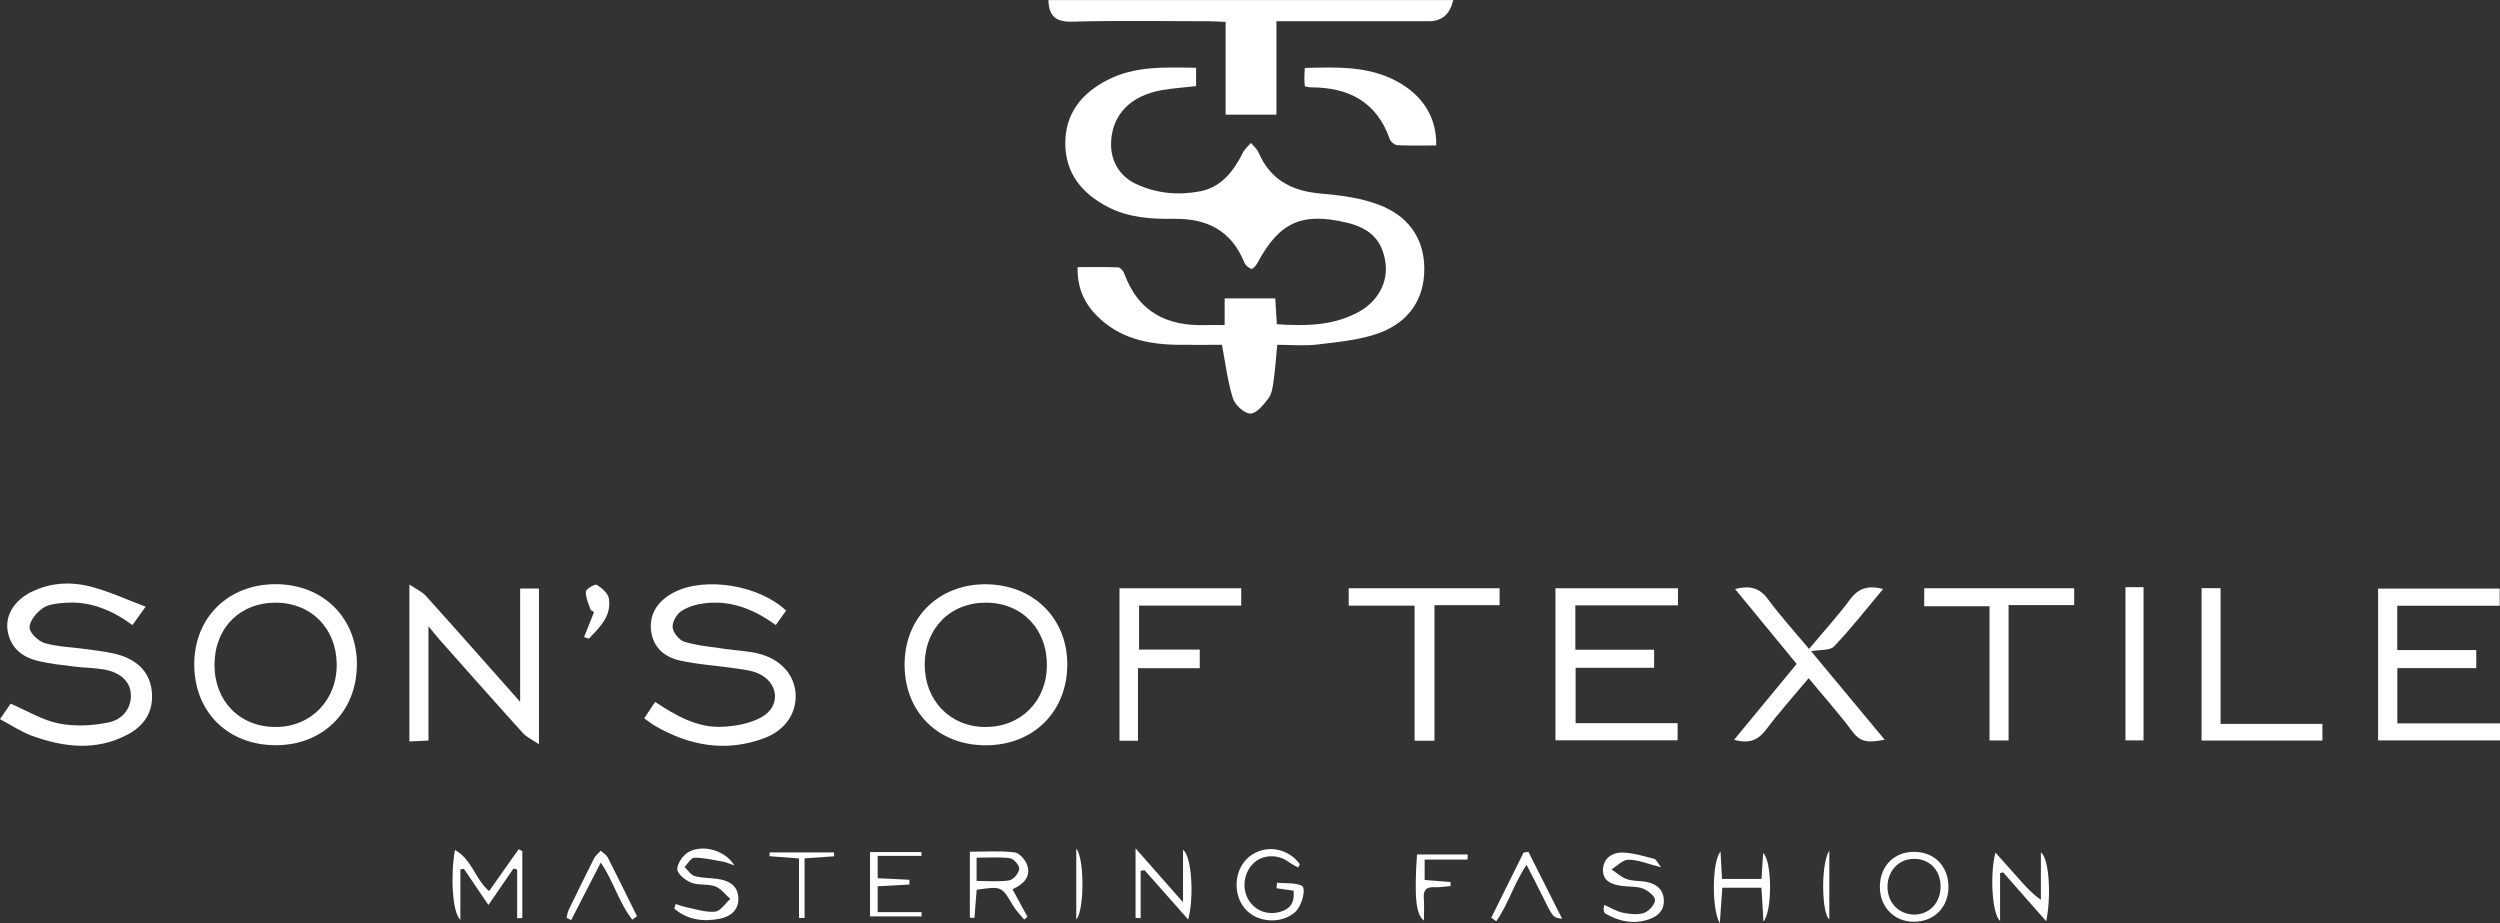 <svg xmlns="http://www.w3.org/2000/svg" id="Calque_1" viewBox="0 0 300.25 110.88"><rect x="0" y="0" width="300.25" height="110.88" fill="#333333" stroke="none"/><path d="M146.77,41.41c-1.62,0-3.47.02-5.31,0-3.65-.05-7.06-.78-9.74-3.5-1.52-1.54-2.36-3.38-2.3-5.83,1.64,0,3.26-.03,4.87.03.25.01.61.41.72.7,1.66,4.64,5.13,6.4,9.83,6.23.7-.02,1.39,0,2.24,0v-3.2h6.08c.06.97.12,1.98.19,3.1,3.46.23,6.81.2,9.9-1.52,2.24-1.24,3.46-3.54,3.15-5.83-.36-2.67-1.78-4.16-4.61-4.84-5.43-1.3-8.14-.08-10.77,4.83-.16.3-.55.75-.71.71-.34-.1-.74-.43-.87-.76-1.52-3.81-4.46-5.3-8.4-5.25-2.75.04-5.47-.12-7.98-1.42-3.08-1.6-5.09-4-5.12-7.59-.02-3.59,1.92-6.03,5.02-7.64,3.35-1.74,6.96-1.54,10.69-1.49v2.2c-1.35.16-2.75.25-4.13.49-3.69.65-5.86,2.86-6.07,6.07-.15,2.28.92,4.22,2.98,5.19,2.45,1.15,5.08,1.39,7.69.89,2.56-.49,4.04-2.42,5.16-4.66.22-.44.63-.77.96-1.15.32.39.74.73.93,1.18,1.43,3.29,4.03,4.61,7.49,4.9,2.36.2,4.81.52,6.99,1.36,3.35,1.28,5.4,3.88,5.41,7.65.02,3.76-1.96,6.43-5.32,7.7-2.34.88-4.96,1.1-7.47,1.41-1.6.2-3.25.04-4.87.04-.16,1.62-.26,3.03-.45,4.42-.1.69-.21,1.49-.61,2.01-.58.76-1.43,1.83-2.16,1.83-.73,0-1.86-1.03-2.11-1.84-.63-1.99-.87-4.12-1.32-6.44Z" style="fill:#fff; stroke-width:0px;"></path><path d="M174.53,0q-.56,2.55-2.92,2.55c-5.46,0-10.93,0-16.39,0-.59,0-1.17,0-1.92,0v11.22h-6.1V2.63c-.76-.03-1.39-.08-2.01-.08-5.46,0-10.93-.1-16.39.05-1.95.05-2.82-.59-2.89-2.59h48.62Z" style="fill:#fff; stroke-width:0px;"></path><path d="M156.72,8.16c3.88-.1,7.63-.25,11.09,1.63,3.08,1.68,4.76,4.35,4.68,7.68-1.55,0-3.11.04-4.67-.03-.32-.02-.79-.4-.9-.71-1.58-4.52-4.95-6.24-9.49-6.24-.21,0-.41-.07-.72-.12-.02-.35-.06-.66-.06-.98,0-.32.03-.65.06-1.23Z" style="fill:#fff; stroke-width:0px;"></path><path d="M0,86.37c.58-.84.98-1.41,1.28-1.86,2,.86,3.82,1.99,5.79,2.38,1.91.38,4.02.27,5.94-.12,1.94-.39,2.87-2,2.69-3.59-.15-1.39-1.31-2.45-3.23-2.78-1.18-.2-2.39-.2-3.58-.35-1.46-.18-2.94-.33-4.36-.68-1.94-.48-3.34-1.63-3.63-3.74-.24-1.8.87-3.56,2.87-4.54,2.31-1.14,4.78-1.26,7.19-.62,2.17.57,4.23,1.53,6.53,2.39-.71,1-1.11,1.56-1.58,2.21-2.49-1.82-5.13-2.91-8.14-2.67-.91.07-1.95.16-2.65.65-.74.52-1.58,1.53-1.57,2.32.01.66,1.08,1.66,1.86,1.88,1.66.46,3.44.49,5.17.74,1.34.2,2.73.32,4,.75,2.04.69,3.46,2.09,3.66,4.37.21,2.33-.89,4.03-2.88,5.09-3.81,2.04-7.72,1.55-11.57.15-1.26-.46-2.4-1.24-3.8-1.99Z" style="fill:#fff; stroke-width:0px;"></path><path d="M94.42,73.32c-.39.55-.8,1.11-1.25,1.75-2.56-1.87-5.31-2.98-8.45-2.63-1,.11-2.07.41-2.89.95-.57.37-1.12,1.34-1.05,1.98.07.64.82,1.53,1.44,1.72,1.61.47,3.31.61,4.97.86,1.29.19,2.62.23,3.88.54,2.67.66,4.33,2.52,4.48,4.8.15,2.29-1.19,4.41-3.78,5.37-4.61,1.72-9.01.91-13.18-1.53-.37-.22-.71-.5-1.22-.86.43-.65.84-1.26,1.31-1.97,2.49,1.64,5.03,3.12,8.02,2.99,1.63-.07,3.41-.39,4.8-1.18,2.33-1.32,2-4.2-.48-5.25-.93-.39-2-.48-3.02-.63-2.1-.31-4.24-.43-6.31-.89-1.86-.41-3.26-1.55-3.5-3.63-.22-1.94.77-3.55,2.78-4.58,3.7-1.9,10.19-.87,13.42,2.19Z" style="fill:#fff; stroke-width:0px;"></path><path d="M128.18,79.74c.02,5.71-4.04,9.77-9.8,9.77-5.7,0-9.72-3.98-9.74-9.64-.02-5.64,4.03-9.69,9.69-9.7,5.69,0,9.83,4.01,9.85,9.57ZM118.47,72.38c-4.32-.03-7.39,3.05-7.41,7.42-.02,4.29,3,7.45,7.18,7.51,4.29.07,7.45-3.04,7.49-7.36.05-4.39-2.98-7.54-7.26-7.57Z" style="fill:#fff; stroke-width:0px;"></path><path d="M42.86,79.8c0,5.63-4.04,9.68-9.69,9.7-5.79.02-9.84-3.98-9.84-9.71,0-5.62,4.07-9.63,9.77-9.63,5.69,0,9.76,4.02,9.77,9.63ZM33.11,87.31c4.24,0,7.37-3.22,7.33-7.54-.04-4.3-3.06-7.37-7.29-7.39-4.33-.02-7.37,3.03-7.39,7.44-.02,4.38,3.04,7.5,7.34,7.49Z" style="fill:#fff; stroke-width:0px;"></path><path d="M287.9,78.07h9.5v2.17h-9.48v6.64h12.33v2.04h-14.64v-18.23h14.6v2.06h-12.3v5.33Z" style="fill:#fff; stroke-width:0px;"></path><path d="M186.81,70.65h14.71v2.05h-12.32v5.33h9.46v2.17h-9.43v6.65h12.25v2.06h-14.67v-18.25Z" style="fill:#fff; stroke-width:0px;"></path><path d="M62.47,84.31v-13.63h2.26v18.7c-.82-.55-1.48-.84-1.92-1.33-3.37-3.72-6.7-7.49-10.03-11.24-.35-.4-.68-.82-1.32-1.6v13.73c-.81.04-1.48.07-2.29.11v-18.85c.84.57,1.54.88,2,1.39,3.69,4.09,7.33,8.23,11.31,12.71Z" style="fill:#fff; stroke-width:0px;"></path><path d="M215.79,79.75c-2.49-3.03-4.9-5.96-7.41-9.01,1.74-.44,2.92-.18,3.95,1.22,1.48,2.01,3.18,3.87,4.94,5.97,1.69-2.02,3.41-3.9,4.91-5.92,1.02-1.38,2.19-1.74,3.98-1.27-2,2.38-3.84,4.74-5.89,6.89-.49.52-1.69.38-2.76.58,2.95,3.55,5.82,7.01,8.84,10.63-1.54.27-2.76.52-3.83-.92-1.62-2.18-3.44-4.21-5.3-6.47-1.76,2.1-3.5,4.04-5.06,6.11-.98,1.31-2.07,1.82-3.89,1.28,2.5-3.04,4.94-5.99,7.51-9.1Z" style="fill:#fff; stroke-width:0px;"></path><path d="M136.68,88.96h-2.23v-18.31h14.62v2.08h-12.27v5.29h7.29v2.23h-7.42v8.72Z" style="fill:#fff; stroke-width:0px;"></path><path d="M172.28,88.96h-2.39v-16.22h-7.91v-2.09h18.12v2.03h-7.82v16.29Z" style="fill:#fff; stroke-width:0px;"></path><path d="M241.23,72.67v16.26h-2.29v-16.12h-7.84v-2.16h18.01v2.02h-7.88Z" style="fill:#fff; stroke-width:0px;"></path><path d="M266.68,86.94h12.24v2h-14.51v-18.3h2.28v16.3Z" style="fill:#fff; stroke-width:0px;"></path><path d="M255.27,70.52h2.17v18.4h-2.17v-18.4Z" style="fill:#fff; stroke-width:0px;"></path><path d="M71.35,73.51c-.14-.1-.4-.19-.45-.35-.23-.7-.59-1.43-.53-2.12.03-.32,1.1-.94,1.31-.8.61.38,1.36,1.03,1.45,1.66.32,2.13-1.13,3.46-2.42,4.81-.19-.07-.37-.13-.56-.2.39-.97.77-1.94,1.2-3.01Z" style="fill:#fff; stroke-width:0px;"></path><path d="M62.11,110.28v-5.85c-.15-.04-.3-.08-.44-.12-.96,1.4-1.92,2.79-3.01,4.38-1.03-1.52-1.99-2.93-2.95-4.35-.14.03-.28.05-.42.08v6.06c-.97-.91-1.2-5.28-.65-8.4,2.06,1.14,2.44,3.54,4.1,4.94,1.18-1.68,2.37-3.35,3.55-5.03.15.08.29.15.44.23v8.04c-.2,0-.41.01-.61.02Z" style="fill:#fff; stroke-width:0px;"></path><path d="M155.89,104.19c-.37-.22-.77-.41-1.12-.67-1.26-.92-2.97-.91-4.08.03-1.26,1.07-1.6,3.03-.77,4.47.77,1.34,2.27,1.93,3.8,1.5,1.27-.36,1.78-1.13,1.64-2.55-.67-.1-1.36-.2-2.05-.29.02-.22.04-.44.06-.66.99.09,2.06-.03,2.93.33.64.26.07,2.46-.75,3.19-1.68,1.49-4.62,1.28-6.04-.42-1.55-1.85-1.25-4.88.61-6.3,1.88-1.43,4.55-1,6,.97-.08.14-.15.27-.23.41Z" style="fill:#fff; stroke-width:0px;"></path><path d="M136.39,101.9c1.93,2.19,3.64,4.13,5.69,6.46v-6.29c1.06.7,1.34,5.77.62,8.36-1.81-2.05-3.52-3.98-5.23-5.91-.16.02-.32.04-.48.05v5.7c-.2,0-.4-.02-.61-.03v-8.35Z" style="fill:#fff; stroke-width:0px;"></path><path d="M81.14,108.57c.43.13.85.3,1.29.39,1.15.23,2.33.64,3.46.53.65-.06,1.21-.99,1.82-1.53-.6-.52-1.12-1.25-1.81-1.51-.89-.33-2-.09-2.88-.44-.7-.28-1.67-1.06-1.68-1.62,0-.7.7-1.7,1.37-2.07,1.72-.95,4.41-.19,5.48,1.61-.64-.21-.97-.37-1.32-.44-1.15-.2-2.31-.48-3.47-.48-.4,0-.8.72-1.19,1.12.41.38.76.96,1.24,1.09.88.25,1.83.2,2.75.34,1.36.2,2.44.8,2.48,2.34.03,1.44-.98,2.19-2.23,2.44-1.98.39-3.88.15-5.47-1.22l.17-.56Z" style="fill:#fff; stroke-width:0px;"></path><path d="M239.65,102.39c.94,1.05,1.79,2,2.64,2.96.82.93,1.63,1.87,2.82,2.72v-5.7c1.01.75,1.26,5.28.64,8.27-1.8-2.04-3.49-3.96-5.18-5.88-.12.04-.24.07-.36.11v5.72c-.99-.8-1.23-5.79-.55-8.2Z" style="fill:#fff; stroke-width:0px;"></path><path d="M117.3,106.84c-.09,1.18-.18,2.29-.27,3.4-.18-.01-.37-.02-.55-.03v-7.92c1.75,0,3.58-.13,5.37.08.59.07,1.35.95,1.54,1.6.41,1.35-.47,2.23-1.79,2.83.62,1.14,1.21,2.22,1.8,3.3-.13.11-.27.22-.4.34-.44-.54-.95-1.04-1.3-1.63-1.4-2.38-1.38-2.39-4.4-1.95ZM117.29,105.8c1.38,0,2.69.13,3.94-.07.48-.08,1.12-.86,1.18-1.38.05-.4-.66-1.22-1.11-1.28-1.31-.17-2.66-.06-4.01-.06v2.79Z" style="fill:#fff; stroke-width:0px;"></path><path d="M199.53,104.17c-1.68-.43-2.82-.92-3.95-.92-.68,0-1.36.75-2.04,1.16.61.41,1.18.95,1.85,1.18.76.26,1.63.17,2.42.34,1.09.24,1.91.83,2.01,2.06.1,1.31-.69,2.05-1.8,2.43-1.82.61-3.57.26-5.19-.69-.23-.14-.3-.55-.15-1.05.73.32,1.44.77,2.2.93.83.17,1.79.29,2.55.04.59-.2,1.34-1.01,1.34-1.55,0-.48-.86-1.16-1.47-1.39-.79-.29-1.72-.19-2.59-.32-1.15-.17-2.25-.58-2.19-1.97.06-1.38,1.15-2.06,2.36-2.03,1.27.03,2.53.44,3.78.75.24.06.39.45.85,1.03Z" style="fill:#fff; stroke-width:0px;"></path><path d="M234.01,106.47c.03,2.47-1.71,4.24-4.17,4.23-2.35,0-4.07-1.77-4.07-4.18,0-2.45,1.65-4.18,4.01-4.21,2.48-.04,4.2,1.65,4.23,4.16ZM233.07,106.43c-.03-1.98-1.38-3.33-3.28-3.28-1.83.04-3.16,1.54-3.1,3.48.06,1.86,1.41,3.2,3.21,3.21,1.84,0,3.19-1.45,3.16-3.4Z" style="fill:#fff; stroke-width:0px;"></path><path d="M206.64,102.3c.06,1.21.11,2.19.17,3.26h4.75c.06-1.02.12-2.01.19-3.1,1.06.8,1.15,6.97.04,8.21-.09-1.47-.16-2.72-.24-4.05h-4.7c-.09,1.31-.18,2.58-.3,4.26-1-1.65-.93-7.52.08-8.58Z" style="fill:#fff; stroke-width:0px;"></path><path d="M110.69,110.06h-6.2v-7.73h6.16c0,.15.02.31.03.46h-5.27v2.68c1.31.07,2.56.13,3.81.19,0,.19,0,.38.01.57-1.22.07-2.45.13-3.82.21v3.11h5.27c0,.17,0,.34.01.51Z" style="fill:#fff; stroke-width:0px;"></path><path d="M179.1,110.22c1.29-2.61,2.59-5.21,3.88-7.82.19-.03.39-.07.58-.1,1.33,2.65,2.67,5.29,4.05,8.04-1.11-.14-1.1-.14-2.44-2.88-.56-1.16-1.17-2.29-1.83-3.59-1.51,2.23-2.2,4.74-3.64,6.77-.2-.14-.4-.29-.61-.43Z" style="fill:#fff; stroke-width:0px;"></path><path d="M75.94,110.45c-1.59-2-2.25-4.61-3.79-6.86-1.23,2.4-2.39,4.65-3.55,6.91-.18-.09-.37-.18-.55-.27.08-.32.11-.66.25-.95,1-2.06,2-4.12,3.04-6.17.18-.36.53-.63.81-.94.29.28.69.51.86.85,1.19,2.33,2.34,4.68,3.49,7.02-.19.14-.37.27-.56.41Z" style="fill:#fff; stroke-width:0px;"></path><path d="M176.25,103.24h-5.15v2.45c1.05.08,2.07.16,3.1.24,0,.16.01.32.02.48-.63.05-1.27.18-1.9.14-.98-.05-1.4.3-1.32,1.31.07.84.01,1.68.01,2.69-.98-.71-1.16-2.96-.83-7.93h6.09c0,.2-.01.4-.02.6Z" style="fill:#fff; stroke-width:0px;"></path><path d="M100.18,102.84c-1.07.08-2.15.15-3.55.25v7.15c-.22,0-.45,0-.67,0v-7.14c-1.4-.11-2.48-.19-3.55-.27.01-.15.02-.31.04-.46h7.71l.03.48Z" style="fill:#fff; stroke-width:0px;"></path><path d="M129.26,101.91c1,1.19.98,7.48,0,8.52v-8.52Z" style="fill:#fff; stroke-width:0px;"></path><path d="M219.7,102.16v8.25c-.91-.62-1.05-6.65,0-8.25Z" style="fill:#fff; stroke-width:0px;"></path></svg>